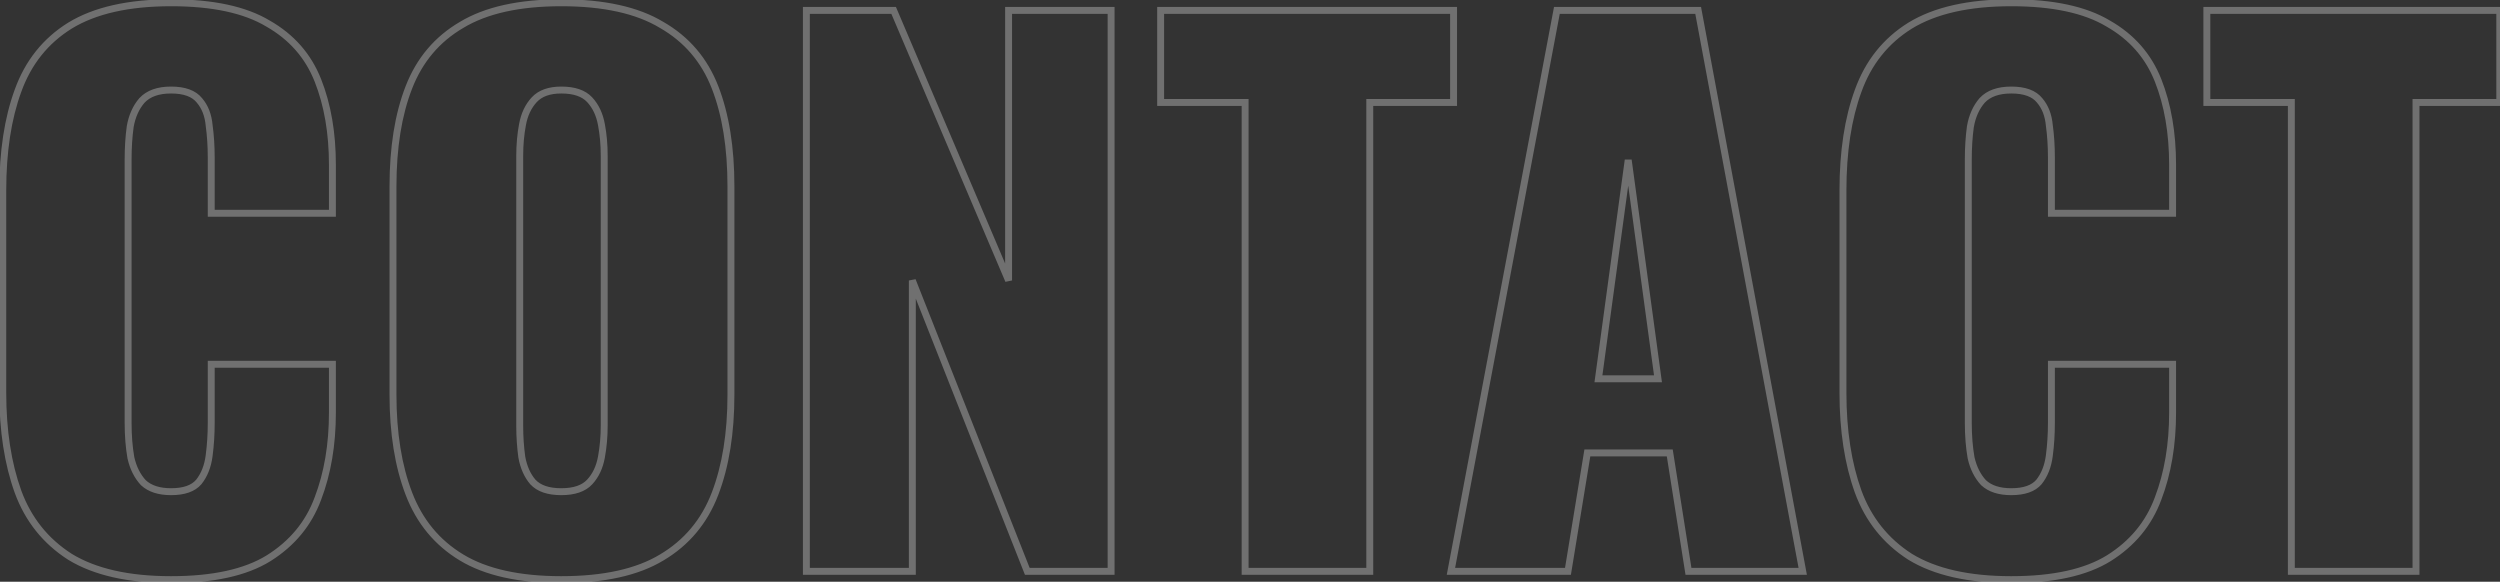 <?xml version="1.0" encoding="UTF-8"?> <svg xmlns="http://www.w3.org/2000/svg" width="722" height="168" viewBox="0 0 722 168" fill="none"><rect x="0" y="0" width="722" height="168" fill="#333333" stroke="none"/> <path d="M20.2 160.8L19.66 161.642L19.669 161.648L19.679 161.653L20.2 160.8ZM5.2 142L4.259 142.339L4.261 142.344L5.2 142ZM5.2 26.2L6.139 26.544L6.141 26.539L5.2 26.2ZM20.2 7.4L19.678 6.547L19.671 6.551L20.2 7.4ZM77.4 6.8L76.885 7.657L76.895 7.664L76.906 7.669L77.4 6.8ZM91.8 23.2L90.87 23.568L91.8 23.2ZM96 61.6V62.6H97V61.6H96ZM61 61.6H60V62.6H61V61.6ZM60.4 36.2L59.404 36.291L59.406 36.313L59.409 36.335L60.4 36.2ZM57.6 29L56.819 29.625L56.83 29.638L56.841 29.651L57.6 29ZM41 29L40.269 28.318L40.256 28.331L40.244 28.345L41 29ZM37.6 36.6L36.615 36.429L36.612 36.447L36.609 36.465L37.6 36.6ZM37.8 132.2L36.815 132.371L36.819 132.397L36.825 132.422L37.8 132.2ZM41.4 139.4L40.667 140.08L40.692 140.108L40.72 140.133L41.4 139.4ZM57.4 139.2L58.159 139.851L58.17 139.838L58.181 139.825L57.4 139.2ZM60.4 131.6L59.408 131.471L60.4 131.6ZM61 105.2V104.2H60V105.2H61ZM96 105.2H97V104.2H96V105.2ZM91.8 144L90.866 143.643L90.862 143.653L91.8 144ZM77.6 161.2L78.127 162.05L78.132 162.047L77.6 161.2ZM49.4 166.4C37.239 166.4 27.709 164.217 20.721 159.947L19.679 161.653C27.091 166.183 37.028 168.4 49.4 168.4V166.4ZM20.74 159.958C13.86 155.545 8.998 149.454 6.139 141.656L4.261 142.344C7.268 150.546 12.407 156.989 19.66 161.642L20.74 159.958ZM6.141 141.661C3.255 133.661 1.8 124.247 1.8 113.4H-0.2C-0.2 124.42 1.278 134.073 4.259 142.339L6.141 141.661ZM1.8 113.4V55H-0.2V113.4H1.8ZM1.8 55C1.8 43.883 3.256 34.405 6.139 26.544L4.261 25.856C1.277 33.995 -0.2 43.717 -0.2 55H1.8ZM6.141 26.539C9.001 18.608 13.86 12.525 20.729 8.249L19.671 6.551C12.406 11.075 7.266 17.525 4.259 25.861L6.141 26.539ZM20.721 8.253C27.709 3.983 37.239 1.8 49.4 1.8V-0.2C37.028 -0.2 27.091 2.017 19.679 6.547L20.721 8.253ZM49.4 1.8C61.309 1.8 70.437 3.788 76.885 7.657L77.915 5.942C71.03 1.812 61.491 -0.2 49.4 -0.2V1.8ZM76.906 7.669C83.514 11.427 88.157 16.72 90.87 23.568L92.73 22.832C89.843 15.547 84.886 9.906 77.894 5.931L76.906 7.669ZM90.87 23.568C93.615 30.496 95 38.5 95 47.6H97C97 38.3 95.585 30.037 92.73 22.832L90.87 23.568ZM95 47.6V61.6H97V47.6H95ZM96 60.6H61V62.6H96V60.6ZM62 61.6V45.4H60V61.6H62ZM62 45.4C62 42.158 61.797 39.046 61.391 36.065L59.409 36.335C59.803 39.22 60 42.242 60 45.4H62ZM61.396 36.109C61.114 33.011 60.119 30.403 58.359 28.349L56.841 29.651C58.281 31.331 59.152 33.522 59.404 36.291L61.396 36.109ZM58.381 28.375C56.51 26.037 53.412 25 49.4 25V27C53.121 27 55.49 27.963 56.819 29.625L58.381 28.375ZM49.4 25C45.494 25 42.386 26.049 40.269 28.318L41.731 29.682C43.347 27.951 45.839 27 49.4 27V25ZM40.244 28.345C38.372 30.505 37.174 33.215 36.615 36.429L38.585 36.771C39.093 33.852 40.161 31.495 41.756 29.655L40.244 28.345ZM36.609 36.465C36.202 39.448 36 42.627 36 46H38C38 42.706 38.198 39.618 38.591 36.735L36.609 36.465ZM36 46V122.2H38V46H36ZM36 122.2C36 125.849 36.27 129.24 36.815 132.371L38.785 132.029C38.263 129.027 38 125.751 38 122.2H36ZM36.825 132.422C37.523 135.495 38.794 138.063 40.667 140.08L42.133 138.72C40.539 137.003 39.41 134.771 38.775 131.978L36.825 132.422ZM40.72 140.133C42.829 142.092 45.773 143 49.4 143V141C46.093 141 43.704 140.175 42.081 138.667L40.72 140.133ZM49.4 143C53.273 143 56.288 142.033 58.159 139.851L56.641 138.549C55.312 140.1 52.994 141 49.4 141V143ZM58.181 139.825C59.917 137.655 60.973 134.94 61.392 131.729L59.408 131.471C59.027 134.394 58.083 136.745 56.619 138.575L58.181 139.825ZM61.392 131.729C61.797 128.618 62 125.442 62 122.2H60C60 125.358 59.803 128.448 59.408 131.471L61.392 131.729ZM62 122.2V105.2H60V122.2H62ZM61 106.2H96V104.2H61V106.2ZM95 105.2V119.2H97V105.2H95ZM95 119.2C95 128.299 93.615 136.442 90.866 143.643L92.734 144.357C95.585 136.892 97 128.501 97 119.2H95ZM90.862 143.653C88.276 150.636 83.691 156.198 77.069 160.353L78.132 162.047C85.109 157.669 89.991 151.764 92.738 144.347L90.862 143.653ZM77.073 160.35C70.629 164.346 61.441 166.4 49.4 166.4V168.4C61.626 168.4 71.238 166.321 78.127 162.05L77.073 160.35ZM133.295 161L132.778 161.856L133.295 161ZM118.095 142.6L117.162 142.958L118.095 142.6ZM118.095 25.2L117.164 24.837L118.095 25.2ZM133.295 7.2L133.8 8.063L133.812 8.056L133.295 7.2ZM191.095 7.2L190.578 8.056L190.588 8.062L190.597 8.067L191.095 7.2ZM206.495 25.2L205.564 25.563L206.495 25.2ZM206.495 142.6L205.562 142.242L206.495 142.6ZM191.095 161L190.585 160.14L190.578 160.144L191.095 161ZM170.295 139.2L169.563 138.52L170.295 139.2ZM173.695 132L174.679 132.179L173.695 132ZM173.695 36L172.711 36.179L172.713 36.187L173.695 36ZM170.295 28.8L169.563 29.48L170.295 28.8ZM154.295 28.8L155.028 29.48L154.295 28.8ZM150.895 36L151.878 36.187L151.879 36.179L150.895 36ZM150.695 132L149.704 132.135L149.707 132.157L149.711 132.179L150.695 132ZM153.895 139.2L153.136 139.851L153.149 139.866L153.163 139.88L153.895 139.2ZM162.095 166.4C150.064 166.4 140.666 164.282 133.812 160.144L132.778 161.856C140.058 166.251 149.86 168.4 162.095 168.4V166.4ZM133.812 160.144C126.944 155.997 122.019 150.043 119.029 142.242L117.162 142.958C120.305 151.157 125.514 157.47 132.778 161.856L133.812 160.144ZM119.029 142.242C116.017 134.384 114.495 124.978 114.495 114H112.495C112.495 125.155 114.04 134.816 117.162 142.958L119.029 142.242ZM114.495 114V53.8H112.495V114H114.495ZM114.495 53.8C114.495 42.686 116.018 33.283 119.027 25.563L117.164 24.837C114.04 32.85 112.495 42.514 112.495 53.8H114.495ZM119.027 25.563C122.015 17.899 126.935 12.079 133.8 8.063L132.79 6.337C125.523 10.588 120.309 16.767 117.164 24.837L119.027 25.563ZM133.812 8.056C140.666 3.918 150.064 1.8 162.095 1.8V-0.2C149.86 -0.2 140.058 1.949 132.778 6.344L133.812 8.056ZM162.095 1.8C174.262 1.8 183.726 3.919 190.578 8.056L191.612 6.344C184.331 1.948 174.462 -0.2 162.095 -0.2V1.8ZM190.597 8.067C197.596 12.085 202.578 17.905 205.564 25.563L207.427 24.837C204.279 16.762 198.995 10.582 191.593 6.333L190.597 8.067ZM205.564 25.563C208.573 33.283 210.095 42.686 210.095 53.8H212.095C212.095 42.514 210.551 32.85 207.427 24.837L205.564 25.563ZM210.095 53.8V114H212.095V53.8H210.095ZM210.095 114C210.095 124.978 208.574 134.384 205.562 142.242L207.429 142.958C210.55 134.816 212.095 125.155 212.095 114H210.095ZM205.562 142.242C202.574 150.037 197.587 155.991 190.586 160.14L191.605 161.86C199.004 157.476 204.284 151.163 207.429 142.958L205.562 142.242ZM190.578 160.144C183.726 164.281 174.262 166.4 162.095 166.4V168.4C174.462 168.4 184.331 166.252 191.612 161.856L190.578 160.144ZM162.095 143C165.976 143 169.032 142.03 171.028 139.88L169.563 138.52C168.092 140.103 165.681 141 162.095 141V143ZM171.028 139.88C172.912 137.852 174.118 135.267 174.679 132.179L172.711 131.821C172.206 134.599 171.145 136.815 169.563 138.52L171.028 139.88ZM174.679 132.179C175.224 129.185 175.495 126.125 175.495 123H173.495C173.495 126.008 173.234 128.948 172.711 131.821L174.679 132.179ZM175.495 123V45H173.495V123H175.495ZM175.495 45C175.495 41.745 175.224 38.681 174.678 35.813L172.713 36.187C173.233 38.919 173.495 41.855 173.495 45H175.495ZM174.679 35.821C174.118 32.733 172.912 30.148 171.028 28.119L169.563 29.48C171.145 31.185 172.206 33.401 172.711 36.179L174.679 35.821ZM171.028 28.119C169.032 25.97 165.976 25 162.095 25V27C165.681 27 168.092 27.897 169.563 29.48L171.028 28.119ZM162.095 25C158.455 25 155.546 25.984 153.563 28.119L155.028 29.48C156.511 27.883 158.803 27 162.095 27V25ZM153.563 28.119C151.679 30.148 150.473 32.733 149.911 35.821L151.879 36.179C152.384 33.401 153.445 31.185 155.028 29.48L153.563 28.119ZM149.913 35.813C149.367 38.681 149.095 41.745 149.095 45H151.095C151.095 41.855 151.357 38.919 151.878 36.187L149.913 35.813ZM149.095 45V123H151.095V45H149.095ZM149.095 123C149.095 126.11 149.298 129.155 149.704 132.135L151.686 131.865C151.292 128.978 151.095 126.023 151.095 123H149.095ZM149.711 132.179C150.27 135.25 151.398 137.824 153.136 139.851L154.655 138.549C153.192 136.843 152.188 134.617 151.679 131.821L149.711 132.179ZM153.163 139.88C155.159 142.03 158.215 143 162.095 143V141C158.509 141 156.099 140.103 154.628 138.52L153.163 139.88ZM232.883 165H231.883V166H232.883V165ZM232.883 3V2H231.883V3H232.883ZM258.083 3L259.003 2.608L258.744 2H258.083V3ZM291.283 81L290.363 81.392L292.283 81H291.283ZM291.283 3V2H290.283V3H291.283ZM320.883 3H321.883V2H320.883V3ZM320.883 165V166H321.883V165H320.883ZM296.683 165L295.753 165.368L296.003 166H296.683V165ZM263.483 81L264.413 80.632L262.483 81H263.483ZM263.483 165V166H264.483V165H263.483ZM233.883 165V3H231.883V165H233.883ZM232.883 4H258.083V2H232.883V4ZM257.163 3.392L290.363 81.392L292.203 80.608L259.003 2.608L257.163 3.392ZM292.283 81V3H290.283V81H292.283ZM291.283 4H320.883V2H291.283V4ZM319.883 3V165H321.883V3H319.883ZM320.883 164H296.683V166H320.883V164ZM297.613 164.632L264.413 80.632L262.553 81.368L295.753 165.368L297.613 164.632ZM262.483 81V165H264.483V81H262.483ZM263.483 164H232.883V166H263.483V164ZM359.592 165H358.592V166H359.592V165ZM359.592 29.6H360.592V28.6H359.592V29.6ZM335.192 29.6H334.192V30.6H335.192V29.6ZM335.192 3V2H334.192V3H335.192ZM419.792 3H420.792V2H419.792V3ZM419.792 29.6V30.6H420.792V29.6H419.792ZM395.592 29.6V28.6H394.592V29.6H395.592ZM395.592 165V166H396.592V165H395.592ZM360.592 165V29.6H358.592V165H360.592ZM359.592 28.6H335.192V30.6H359.592V28.6ZM336.192 29.6V3H334.192V29.6H336.192ZM335.192 4H419.792V2H335.192V4ZM418.792 3V29.6H420.792V3H418.792ZM419.792 28.6H395.592V30.6H419.792V28.6ZM394.592 29.6V165H396.592V29.6H394.592ZM395.592 164H359.592V166H395.592V164ZM419.028 165L418.046 164.814L417.822 166H419.028V165ZM449.628 3V2H448.799L448.646 2.814L449.628 3ZM490.428 3L491.411 2.817L491.259 2H490.428V3ZM520.628 165V166H521.832L521.611 164.817L520.628 165ZM487.628 165L486.64 165.156L486.774 166H487.628V165ZM482.228 130.8L483.216 130.644L483.083 129.8H482.228V130.8ZM458.428 130.8V129.8H457.579L457.441 130.638L458.428 130.8ZM452.828 165V166H453.678L453.815 165.162L452.828 165ZM461.628 109.4L460.637 109.265L460.483 110.4H461.628V109.4ZM478.828 109.4V110.4H479.973L479.819 109.265L478.828 109.4ZM470.228 46.2L471.219 46.065H469.237L470.228 46.2ZM420.011 165.186L450.611 3.186L448.646 2.814L418.046 164.814L420.011 165.186ZM449.628 4H490.428V2H449.628V4ZM489.445 3.183L519.645 165.183L521.611 164.817L491.411 2.817L489.445 3.183ZM520.628 164H487.628V166H520.628V164ZM488.616 164.844L483.216 130.644L481.24 130.956L486.64 165.156L488.616 164.844ZM482.228 129.8H458.428V131.8H482.228V129.8ZM457.441 130.638L451.841 164.838L453.815 165.162L459.415 130.962L457.441 130.638ZM452.828 164H419.028V166H452.828V164ZM461.628 110.4H478.828V108.4H461.628V110.4ZM479.819 109.265L471.219 46.065L469.237 46.335L477.837 109.535L479.819 109.265ZM469.237 46.065L460.637 109.265L462.619 109.535L471.219 46.335L469.237 46.065ZM551.645 160.8L551.105 161.642L551.115 161.648L551.124 161.653L551.645 160.8ZM536.645 142L535.705 142.339L535.706 142.344L536.645 142ZM536.645 26.2L537.584 26.544L537.586 26.539L536.645 26.2ZM551.645 7.4L551.124 6.547L551.117 6.551L551.645 7.4ZM608.845 6.8L608.331 7.657L608.341 7.664L608.351 7.669L608.845 6.8ZM623.245 23.2L622.316 23.568L623.245 23.2ZM627.445 61.6V62.6H628.445V61.6H627.445ZM592.445 61.6H591.445V62.6H592.445V61.6ZM591.845 36.2L590.849 36.291L590.851 36.313L590.854 36.335L591.845 36.2ZM589.045 29L588.264 29.625L588.275 29.638L588.286 29.651L589.045 29ZM572.445 29L571.714 28.318L571.702 28.331L571.69 28.345L572.445 29ZM569.045 36.6L568.06 36.429L568.057 36.447L568.055 36.465L569.045 36.6ZM569.245 132.2L568.26 132.371L568.265 132.397L568.27 132.422L569.245 132.2ZM572.845 139.4L572.113 140.08L572.138 140.108L572.165 140.133L572.845 139.4ZM588.845 139.2L589.605 139.851L589.616 139.838L589.626 139.825L588.845 139.2ZM591.845 131.6L590.854 131.471L591.845 131.6ZM592.445 105.2V104.2H591.445V105.2H592.445ZM627.445 105.2H628.445V104.2H627.445V105.2ZM623.245 144L622.311 143.643L622.308 143.653L623.245 144ZM609.045 161.2L609.572 162.05L609.577 162.047L609.045 161.2ZM580.845 166.4C568.684 166.4 559.154 164.217 552.167 159.947L551.124 161.653C558.537 166.183 568.473 168.4 580.845 168.4V166.4ZM552.185 159.958C545.305 155.545 540.444 149.454 537.584 141.656L535.706 142.344C538.714 150.546 543.852 156.989 551.105 161.642L552.185 159.958ZM537.586 141.661C534.701 133.661 533.245 124.247 533.245 113.4H531.245C531.245 124.42 532.723 134.073 535.705 142.339L537.586 141.661ZM533.245 113.4V55H531.245V113.4H533.245ZM533.245 55C533.245 43.883 534.702 34.405 537.584 26.544L535.706 25.856C532.722 33.995 531.245 43.717 531.245 55H533.245ZM537.586 26.539C540.446 18.608 545.306 12.525 552.174 8.249L551.117 6.551C543.852 11.075 538.711 17.525 535.705 25.861L537.586 26.539ZM552.167 8.253C559.154 3.983 568.684 1.8 580.845 1.8V-0.2C568.473 -0.2 558.537 2.017 551.124 6.547L552.167 8.253ZM580.845 1.8C592.755 1.8 601.882 3.788 608.331 7.657L609.36 5.942C602.475 1.812 592.936 -0.2 580.845 -0.2V1.8ZM608.351 7.669C614.959 11.427 619.602 16.72 622.316 23.568L624.175 22.832C621.289 15.547 616.331 9.906 609.34 5.931L608.351 7.669ZM622.316 23.568C625.061 30.496 626.445 38.5 626.445 47.6H628.445C628.445 38.3 627.03 30.037 624.175 22.832L622.316 23.568ZM626.445 47.6V61.6H628.445V47.6H626.445ZM627.445 60.6H592.445V62.6H627.445V60.6ZM593.445 61.6V45.4H591.445V61.6H593.445ZM593.445 45.4C593.445 42.158 593.243 39.046 592.836 36.065L590.854 36.335C591.248 39.22 591.445 42.242 591.445 45.4H593.445ZM592.841 36.109C592.56 33.011 591.565 30.403 589.805 28.349L588.286 29.651C589.726 31.331 590.598 33.522 590.849 36.291L592.841 36.109ZM589.826 28.375C587.956 26.037 584.857 25 580.845 25V27C584.566 27 586.935 27.963 588.264 29.625L589.826 28.375ZM580.845 25C576.94 25 573.831 26.049 571.714 28.318L573.176 29.682C574.793 27.951 577.284 27 580.845 27V25ZM571.69 28.345C569.818 30.505 568.619 33.215 568.06 36.429L570.031 36.771C570.538 33.852 571.606 31.495 573.201 29.655L571.69 28.345ZM568.055 36.465C567.648 39.448 567.445 42.627 567.445 46H569.445C569.445 42.706 569.643 39.618 570.036 36.735L568.055 36.465ZM567.445 46V122.2H569.445V46H567.445ZM567.445 122.2C567.445 125.849 567.716 129.24 568.26 132.371L570.231 132.029C569.708 129.027 569.445 125.751 569.445 122.2H567.445ZM568.27 132.422C568.969 135.495 570.239 138.063 572.113 140.08L573.578 138.72C571.985 137.003 570.855 134.771 570.22 131.978L568.27 132.422ZM572.165 140.133C574.275 142.092 577.219 143 580.845 143V141C577.539 141 575.149 140.175 573.526 138.667L572.165 140.133ZM580.845 143C584.718 143 587.734 142.033 589.605 139.851L588.086 138.549C586.757 140.1 584.439 141 580.845 141V143ZM589.626 139.825C591.362 137.655 592.418 134.94 592.837 131.729L590.854 131.471C590.472 134.394 589.529 136.745 588.064 138.575L589.626 139.825ZM592.837 131.729C593.243 128.618 593.445 125.442 593.445 122.2H591.445C591.445 125.358 591.248 128.448 590.854 131.471L592.837 131.729ZM593.445 122.2V105.2H591.445V122.2H593.445ZM592.445 106.2H627.445V104.2H592.445V106.2ZM626.445 105.2V119.2H628.445V105.2H626.445ZM626.445 119.2C626.445 128.299 625.061 136.442 622.311 143.643L624.18 144.357C627.03 136.892 628.445 128.501 628.445 119.2H626.445ZM622.308 143.653C619.721 150.636 615.136 156.198 608.514 160.353L609.577 162.047C616.555 157.669 621.436 151.764 624.183 144.347L622.308 143.653ZM608.518 160.35C602.074 164.346 592.886 166.4 580.845 166.4V168.4C593.071 168.4 602.683 166.321 609.572 162.05L608.518 160.35ZM661.741 165H660.741V166H661.741V165ZM661.741 29.6H662.741V28.6H661.741V29.6ZM637.341 29.6H636.341V30.6H637.341V29.6ZM637.341 3V2H636.341V3H637.341ZM721.941 3H722.941V2H721.941V3ZM721.941 29.6V30.6H722.941V29.6H721.941ZM697.741 29.6V28.6H696.741V29.6H697.741ZM697.741 165V166H698.741V165H697.741ZM662.741 165V29.6H660.741V165H662.741ZM661.741 28.6H637.341V30.6H661.741V28.6ZM638.341 29.6V3H636.341V29.6H638.341ZM637.341 4H721.941V2H637.341V4ZM720.941 3V29.6H722.941V3H720.941ZM721.941 28.6H697.741V30.6H721.941V28.6ZM696.741 29.6V165H698.741V29.6H696.741ZM697.741 164H661.741V166H697.741V164Z" fill="white" fill-opacity="0.3"></path> </svg> 